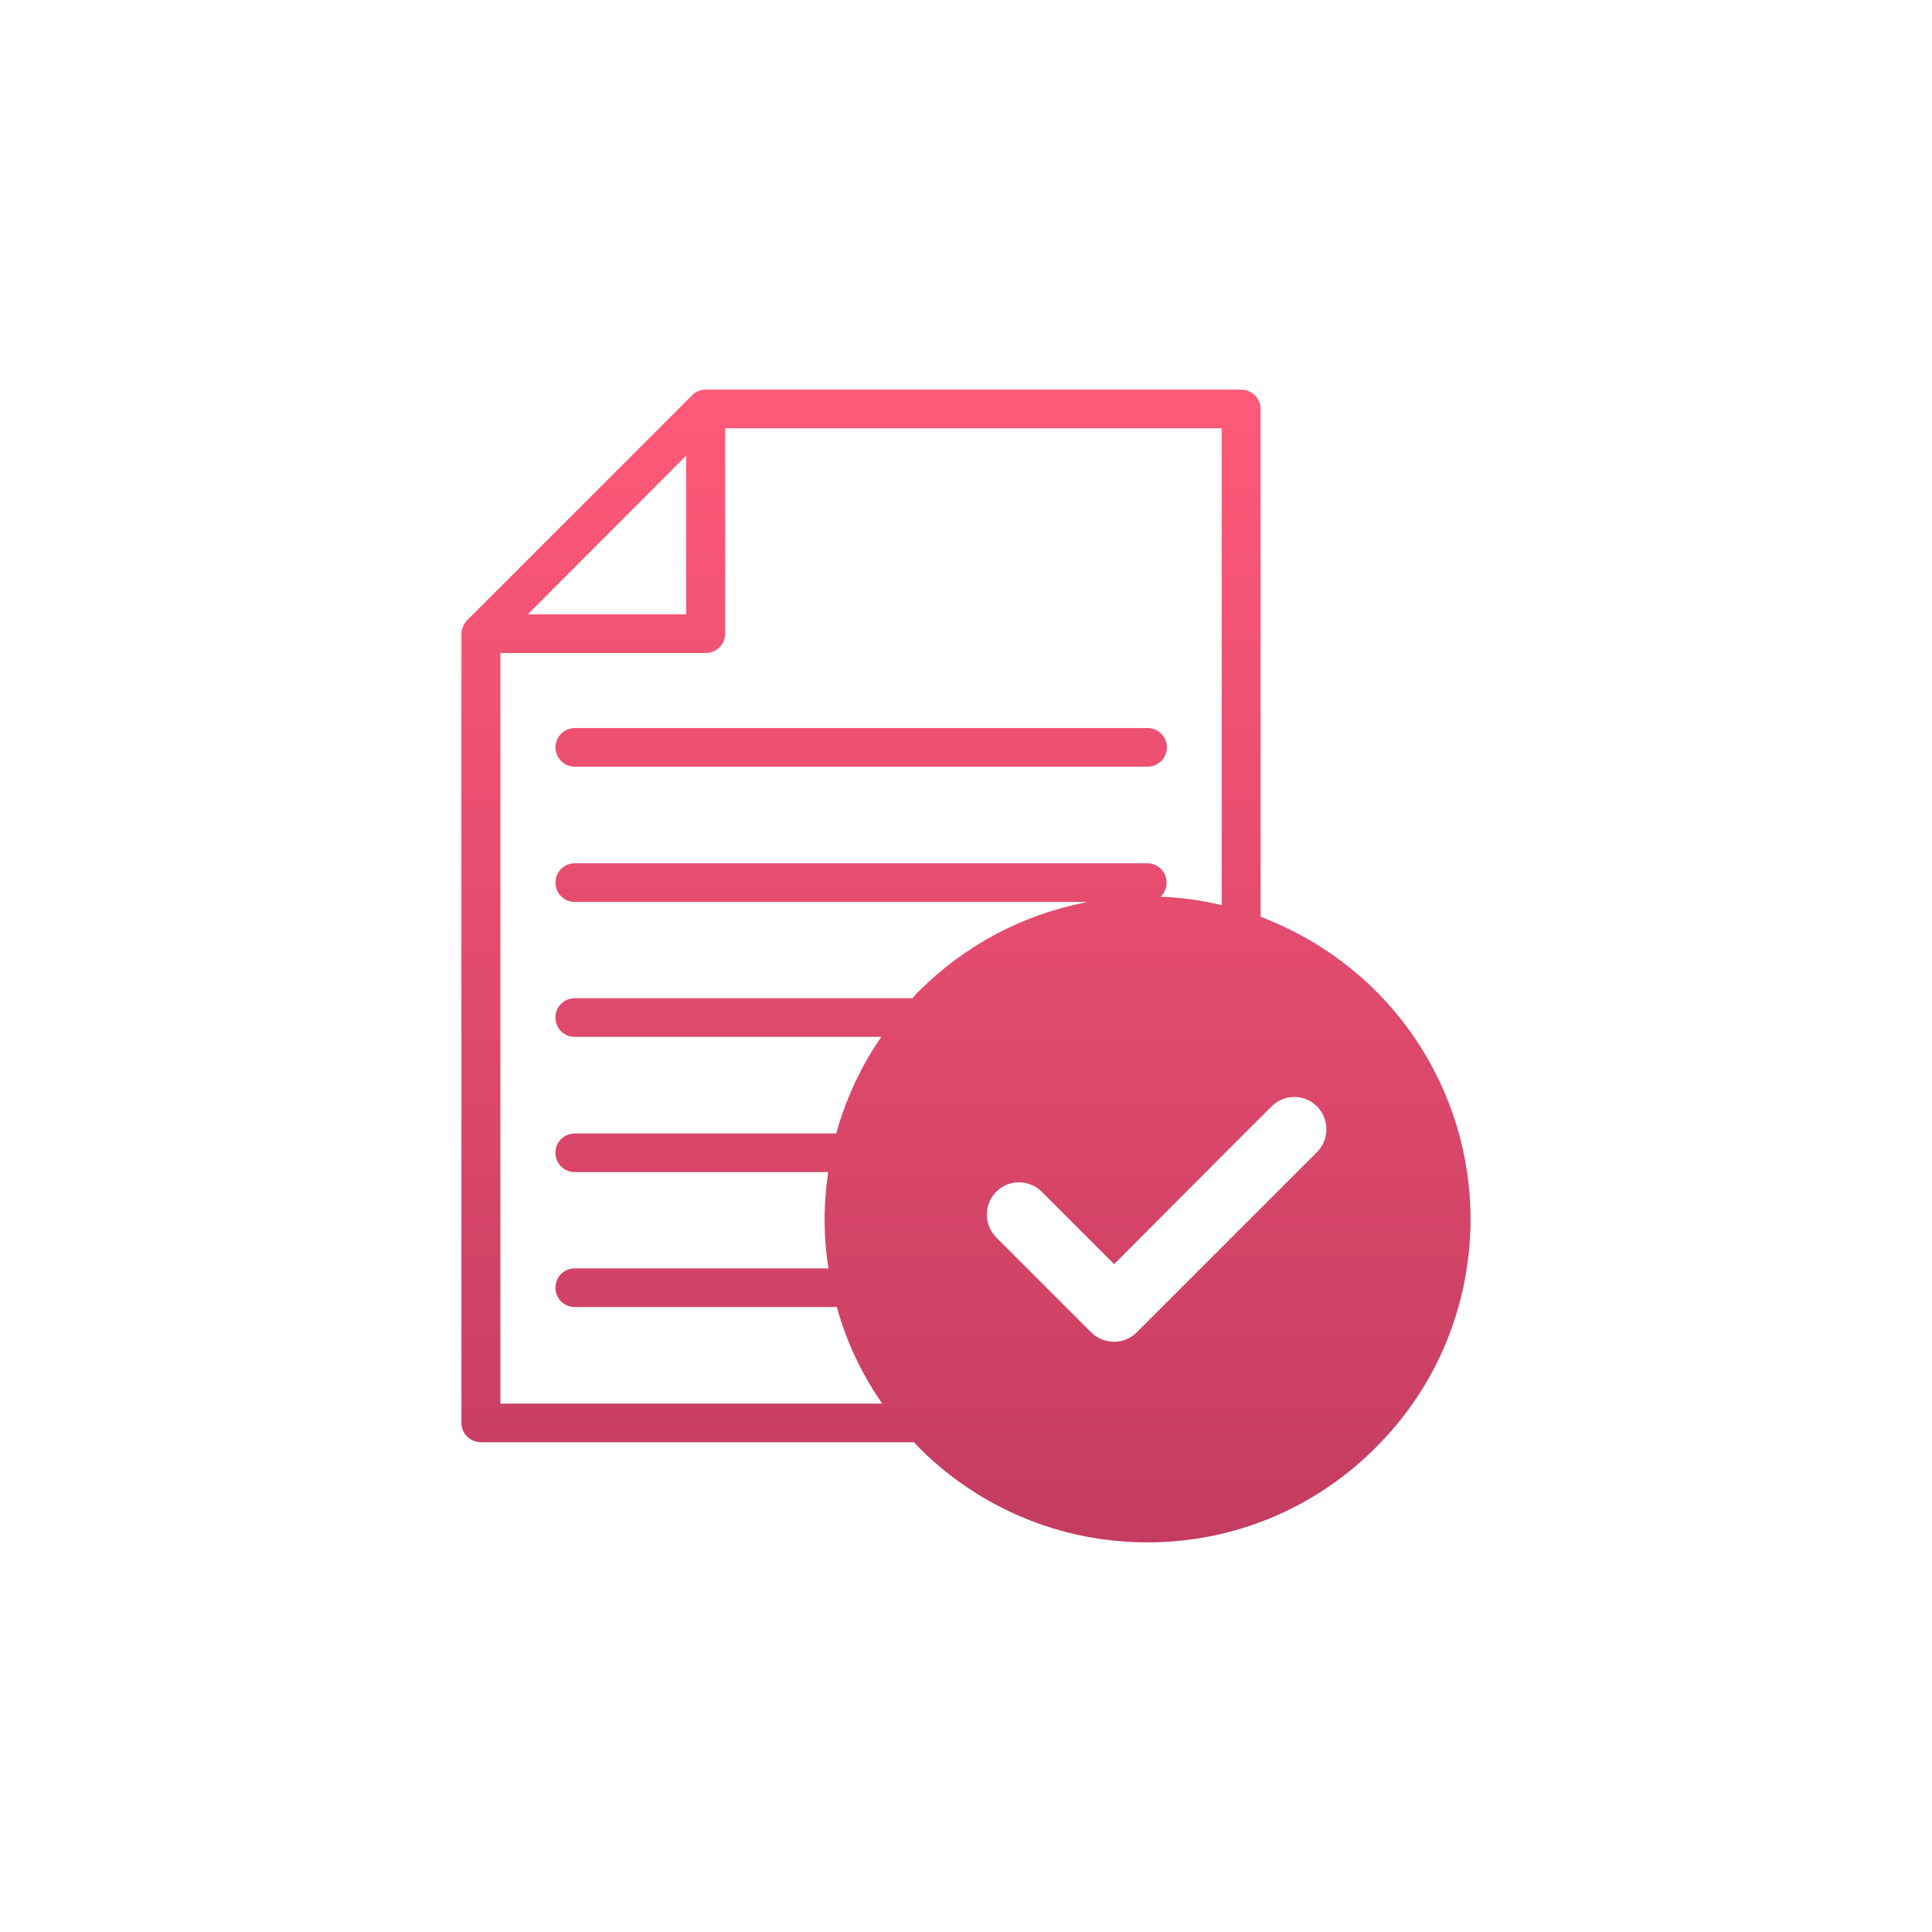 <?xml version="1.0" encoding="UTF-8"?> <svg xmlns="http://www.w3.org/2000/svg" xmlns:xlink="http://www.w3.org/1999/xlink" id="Layer_1" viewBox="0 0 60 60"><defs><style>.cls-1{fill:url(#linear-gradient);}</style><linearGradient id="linear-gradient" x1="30" y1="12.1" x2="30" y2="47.9" gradientUnits="userSpaceOnUse"><stop offset="0" stop-color="#ff5a79"></stop><stop offset="1" stop-color="#c43c61"></stop></linearGradient></defs><path class="cls-1" d="m43.98,32.3c-1.11-1.66-2.67-2.93-4.51-3.7-.11-.04-.21-.09-.32-.13v-15.77c0-.33-.27-.6-.61-.6h-16.62c-.16,0-.32.06-.43.18l-6.98,6.98c-.06.06-.1.12-.13.2-.03.07-.05.14-.05.22v24.51c0,.33.27.6.61.6h13.44c.5.53,1.07,1.01,1.68,1.42,1.66,1.11,3.58,1.69,5.57,1.69h.01c2.67,0,5.19-1.05,7.08-2.94,1.9-1.89,2.94-4.41,2.95-7.09,0-1.99-.59-3.92-1.69-5.57ZM21.31,14.15v4.93h-4.92l4.92-4.93Zm7.23,16.63c-.07.07-.14.14-.2.22h-10.49c-.34,0-.6.27-.6.6s.26.6.6.6h9.52c-.63.91-1.1,1.92-1.4,3h-8.12c-.34,0-.6.27-.6.6s.26.6.6.6h7.87c-.15,1-.15,2.01.01,2.99h-7.88c-.34,0-.6.27-.6.6s.26.6.6.6h8.14c.1.38.23.75.38,1.12.28.67.62,1.3,1.03,1.88h-11.86v-23.31h6.38c.33,0,.6-.27.6-.6v-6.38h15.42v14.81c-.62-.15-1.26-.24-1.9-.26.12-.11.19-.27.19-.44,0-.33-.26-.6-.6-.6h-17.78c-.34,0-.6.27-.6.6s.26.6.6.6h15.95s-.08,0-.12.02c-1.95.39-3.73,1.34-5.14,2.75Zm12.36,5l-5.6,5.6c-.19.19-.45.29-.7.29s-.52-.1-.71-.29l-2.95-2.95c-.39-.39-.39-1.03,0-1.42.39-.39,1.02-.39,1.41,0l2.25,2.25,3.34-3.35,1.21-1.21.34-.34c.39-.39,1.02-.39,1.41,0,.39.39.39,1.03,0,1.42Zm-23.65-12.57c0-.33.27-.6.6-.6h17.79c.33,0,.6.27.6.6s-.27.6-.6.6h-17.79c-.33,0-.6-.27-.6-.6Z"></path></svg> 